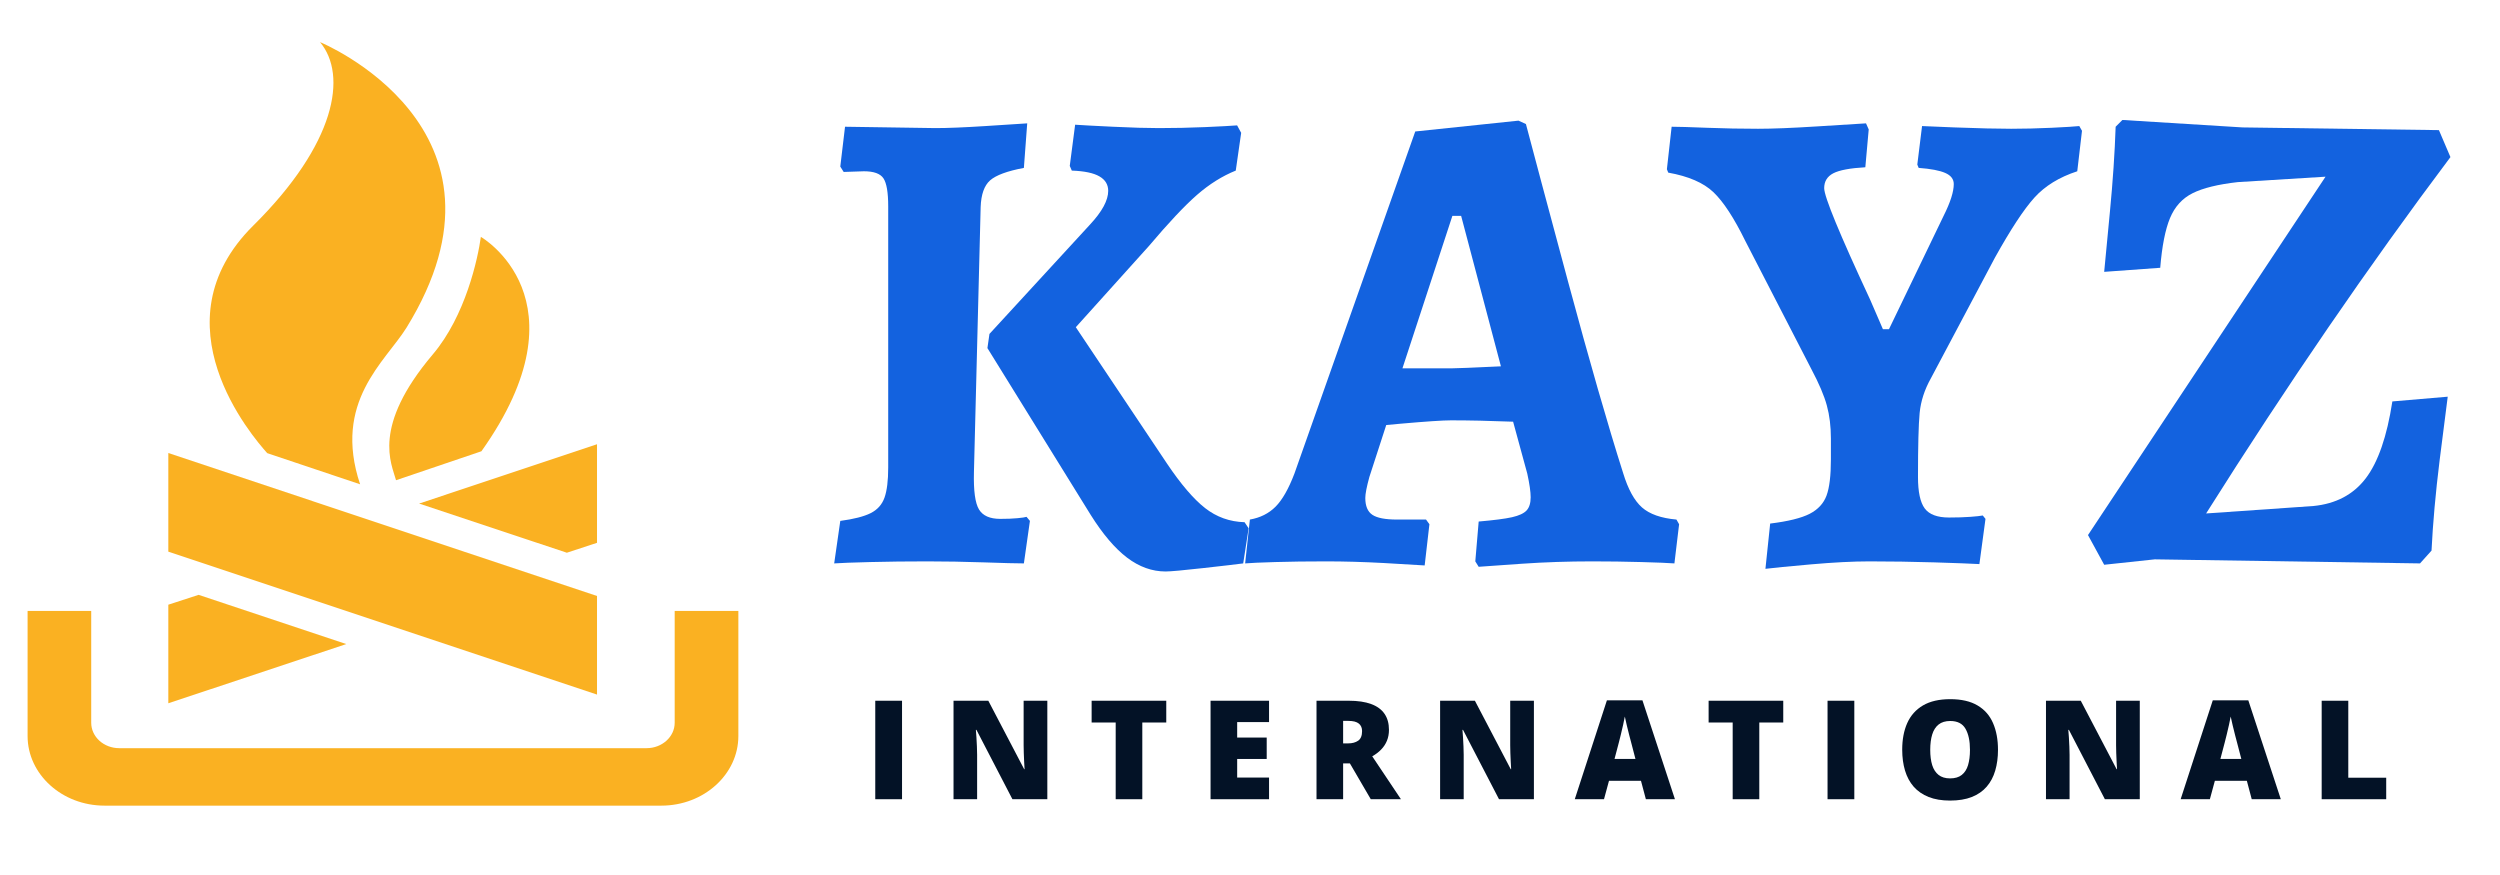 <svg xmlns="http://www.w3.org/2000/svg" xmlns:xlink="http://www.w3.org/1999/xlink" width="1000" zoomAndPan="magnify" viewBox="0 0 750 262.5" height="350" preserveAspectRatio="xMidYMid meet" version="1.0"><defs><g/><clipPath id="d199280133"><path d="M 8.219 183 L 221.562 183 L 221.562 241.691 L 8.219 241.691 Z M 8.219 183 " clip-rule="nonzero"/></clipPath><clipPath id="74d336df9a"><path d="M 62 12.629 L 134 12.629 L 134 146 L 62 146 Z M 62 12.629 " clip-rule="nonzero"/></clipPath></defs><g clip-path="url(#d199280133)"><path fill="#fab122" d="M 27.363 183.281 L 8.277 183.281 L 8.277 220.809 C 8.277 232.305 18.629 241.691 31.344 241.691 L 198.426 241.691 C 211.141 241.691 221.508 232.305 221.508 220.809 L 221.508 183.281 L 202.406 183.281 L 202.406 216.828 C 202.406 221.031 198.621 224.453 193.965 224.453 L 35.785 224.453 C 31.113 224.453 27.363 221.031 27.363 216.828 Z M 27.363 183.281 " fill-opacity="1" fill-rule="nonzero"/></g><path fill="#fab122" d="M 179.105 208.375 L 179.105 178.801 L 50.496 135.902 L 50.496 165.496 Z M 179.105 208.375 " fill-opacity="1" fill-rule="nonzero"/><g clip-path="url(#74d336df9a)"><path fill="#fab122" d="M 80.164 135.941 C 75.734 130.953 46.336 97.02 76 67.656 C 100.723 43.168 104.328 22.602 96.004 12.629 C 96.004 12.629 158.938 38.453 121.922 98.348 C 115.582 108.516 99.758 120.527 108.031 145.289 Z M 80.164 135.941 " fill-opacity="1" fill-rule="nonzero"/></g><path fill="#fab122" d="M 118.809 144.066 C 117.457 139.039 111.422 128.098 129.828 106.332 C 139.668 94.734 143.371 77.531 144.258 71.062 C 144.258 71.062 176.855 89.723 144.426 135.379 Z M 118.809 144.066 " fill-opacity="1" fill-rule="nonzero"/><path fill="#fab122" d="M 125.734 151.07 L 179.105 133.273 L 179.105 162.844 L 170.055 165.82 Z M 125.734 151.07 " fill-opacity="1" fill-rule="nonzero"/><path fill="#fab122" d="M 103.883 193.219 L 50.496 210.98 L 50.496 181.41 L 59.578 178.453 Z M 103.883 193.219 " fill-opacity="1" fill-rule="nonzero"/><g fill="#1362df" fill-opacity="1"><g transform="translate(242.571, 168.413)"><g><path d="M 23.891 -106.5 C 23.891 -110.688 23.414 -113.488 22.469 -114.906 C 21.531 -116.32 19.578 -117.031 16.609 -117.031 L 10.531 -116.828 L 9.516 -118.438 L 10.938 -130.391 L 38.062 -129.984 C 41.707 -129.984 46.703 -130.188 53.047 -130.594 C 59.391 -131 63.57 -131.27 65.594 -131.406 L 64.594 -118.047 C 59.594 -117.098 56.211 -115.848 54.453 -114.297 C 52.703 -112.742 51.758 -110.078 51.625 -106.297 L 49.609 -26.719 C 49.473 -21.188 49.977 -17.473 51.125 -15.578 C 52.27 -13.691 54.395 -12.75 57.5 -12.75 C 59.52 -12.75 61.238 -12.816 62.656 -12.953 C 64.082 -13.086 64.992 -13.223 65.391 -13.359 L 66.406 -12.141 L 64.594 0.609 C 62.426 0.609 58.406 0.504 52.531 0.297 C 46.664 0.098 41.035 0 35.641 0 C 29.555 0 23.848 0.066 18.516 0.203 C 13.191 0.336 9.582 0.473 7.688 0.609 L 9.516 -12.141 C 13.566 -12.68 16.602 -13.457 18.625 -14.469 C 20.656 -15.488 22.039 -17.039 22.781 -19.125 C 23.52 -21.219 23.891 -24.223 23.891 -28.141 Z M 84.422 -101.031 C 88.066 -104.945 89.891 -108.32 89.891 -111.156 C 89.891 -113.039 89.008 -114.488 87.25 -115.5 C 85.5 -116.52 82.738 -117.098 78.969 -117.234 L 78.359 -118.641 L 79.969 -131 C 81.863 -130.863 85.645 -130.66 91.312 -130.391 C 96.977 -130.117 101.566 -129.984 105.078 -129.984 C 109.672 -129.984 114.297 -130.082 118.953 -130.281 C 123.609 -130.488 126.812 -130.66 128.562 -130.797 L 129.781 -128.562 L 128.156 -117.234 C 124.113 -115.609 120.234 -113.176 116.516 -109.938 C 112.805 -106.695 107.984 -101.566 102.047 -94.547 L 80.172 -70.25 L 107.516 -29.359 C 111.691 -23.148 115.5 -18.695 118.938 -16 C 122.383 -13.301 126.336 -11.883 130.797 -11.75 L 132.016 -9.922 L 130.391 0.609 C 128.367 0.879 124.352 1.348 118.344 2.016 C 112.332 2.691 108.586 3.031 107.109 3.031 C 103.055 3.031 99.207 1.648 95.562 -1.109 C 91.914 -3.879 88.27 -8.164 84.625 -13.969 L 53.656 -63.984 L 54.266 -68.234 Z M 84.422 -101.031 "/></g></g></g><g fill="#1362df" fill-opacity="1"><g transform="translate(375.574, 168.413)"><g><path d="M 67.016 0 L 68.031 -11.953 C 72.613 -12.348 75.953 -12.781 78.047 -13.25 C 80.141 -13.727 81.594 -14.406 82.406 -15.281 C 83.219 -16.164 83.625 -17.484 83.625 -19.234 C 83.625 -20.859 83.285 -23.223 82.609 -26.328 L 78.359 -41.906 C 71.336 -42.176 65.129 -42.312 59.734 -42.312 C 57.297 -42.312 52.234 -41.973 44.547 -41.297 L 40.297 -40.906 L 35.234 -25.312 C 34.422 -22.344 34.016 -20.25 34.016 -19.031 C 34.016 -16.602 34.723 -14.914 36.141 -13.969 C 37.555 -13.02 40.02 -12.547 43.531 -12.547 L 52.234 -12.547 L 53.25 -11.141 L 51.828 1.219 C 49.941 1.082 45.895 0.844 39.688 0.5 C 33.477 0.164 27.672 0 22.266 0 C 16.598 0 11.504 0.066 6.984 0.203 C 2.461 0.336 -0.539 0.473 -2.031 0.609 L -0.609 -12.547 C 2.492 -13.086 5.055 -14.367 7.078 -16.391 C 9.109 -18.422 11 -21.734 12.75 -26.328 L 49 -128.969 L 79.969 -132.219 L 82.203 -131.203 C 84.223 -123.504 88.438 -107.742 94.844 -83.922 C 101.258 -60.098 106.766 -40.961 111.359 -26.516 C 112.836 -21.66 114.723 -18.219 117.016 -16.188 C 119.316 -14.164 122.766 -12.953 127.359 -12.547 L 128.156 -11.141 L 126.75 0.609 C 124.988 0.473 121.676 0.336 116.812 0.203 C 111.957 0.066 107.035 0 102.047 0 C 94.891 0 87.898 0.234 81.078 0.703 C 74.266 1.18 69.914 1.488 68.031 1.625 Z M 59.734 -57.906 C 61.211 -57.906 66.203 -58.109 74.703 -58.516 L 62.766 -103.656 L 60.141 -103.656 L 45.156 -57.906 Z M 59.734 -57.906 "/></g></g></g><g fill="#1362df" fill-opacity="1"><g transform="translate(502.099, 168.413)"><g><path d="M 28.953 -11.344 C 34.348 -12.008 38.297 -12.984 40.797 -14.266 C 43.297 -15.555 44.984 -17.379 45.859 -19.734 C 46.734 -22.098 47.172 -25.711 47.172 -30.578 L 47.172 -36.844 C 47.172 -40.488 46.766 -43.797 45.953 -46.766 C 45.148 -49.734 43.598 -53.379 41.297 -57.703 L 21.469 -96.172 C 18.094 -103.055 14.914 -107.914 11.938 -110.75 C 8.969 -113.582 4.445 -115.539 -1.625 -116.625 L -2.031 -117.641 L -0.609 -130.391 C 1.285 -130.391 4.828 -130.285 10.016 -130.078 C 15.211 -129.879 20.312 -129.781 25.312 -129.781 C 29.625 -129.781 35.492 -130.016 42.922 -130.484 C 50.348 -130.961 55.273 -131.27 57.703 -131.406 L 58.516 -129.578 L 57.5 -118.234 C 52.906 -117.973 49.695 -117.367 47.875 -116.422 C 46.062 -115.473 45.156 -113.988 45.156 -111.969 C 45.156 -109.406 49.742 -98.27 58.922 -78.562 C 61.617 -72.352 62.898 -69.383 62.766 -69.656 L 64.594 -69.656 L 80.984 -103.656 C 83.016 -107.707 84.031 -110.883 84.031 -113.188 C 84.031 -114.664 83.188 -115.773 81.5 -116.516 C 79.812 -117.266 77.145 -117.773 73.5 -118.047 L 73.094 -119.047 L 74.516 -130.594 L 84.234 -130.188 C 91.516 -129.914 97.18 -129.781 101.234 -129.781 C 105.016 -129.781 109.062 -129.879 113.375 -130.078 C 117.695 -130.285 120.469 -130.457 121.688 -130.594 L 122.5 -129.172 L 121.078 -117.031 C 115.68 -115.27 111.395 -112.633 108.219 -109.125 C 105.051 -105.613 101.102 -99.609 96.375 -91.109 L 77.141 -54.875 C 75.254 -51.5 74.141 -48.055 73.797 -44.547 C 73.461 -41.035 73.297 -34.625 73.297 -25.312 C 73.297 -20.852 73.969 -17.711 75.312 -15.891 C 76.664 -14.066 79.098 -13.156 82.609 -13.156 C 85.035 -13.156 87.16 -13.223 88.984 -13.359 C 90.805 -13.492 92.055 -13.629 92.734 -13.766 L 93.547 -12.75 L 91.719 0.812 C 89.289 0.676 84.77 0.504 78.156 0.297 C 71.539 0.098 65.062 0 58.719 0 C 53.852 0 47.977 0.301 41.094 0.906 C 34.219 1.52 29.695 1.961 27.531 2.234 Z M 28.953 -11.344 "/></g></g></g><g fill="#1362df" fill-opacity="1"><g transform="translate(622.349, 168.413)"><g><path d="M 4.047 -7.891 L 75.312 -115.406 L 49 -113.781 C 43.062 -113.113 38.539 -112.004 35.438 -110.453 C 32.332 -108.898 30.066 -106.398 28.641 -102.953 C 27.223 -99.516 26.25 -94.555 25.719 -88.078 L 8.906 -86.859 C 9.176 -89.691 9.75 -95.695 10.625 -104.875 C 11.508 -114.051 12.082 -122.555 12.344 -130.391 L 14.375 -132.422 L 50.422 -130.188 L 109.328 -129.375 L 112.781 -121.281 C 88.344 -88.75 63.91 -53.113 39.484 -14.375 L 71.672 -16.609 C 78.422 -17.273 83.648 -20.035 87.359 -24.891 C 91.078 -29.754 93.742 -37.453 95.359 -47.984 L 111.969 -49.406 C 111.562 -46.438 110.75 -40.055 109.531 -30.266 C 108.32 -20.484 107.516 -11.473 107.109 -3.234 L 103.656 0.609 L 24.094 -0.609 L 8.906 1.016 Z M 4.047 -7.891 "/></g></g></g><g fill="#1362df" fill-opacity="1"><g transform="translate(739.782, 168.413)"><g/></g></g><g fill="#031226" fill-opacity="1"><g transform="translate(259.392, 239.767)"><g><path d="M 3.188 0 L 3.188 -29.547 L 11.219 -29.547 L 11.219 0 Z M 3.188 0 "/></g></g></g><g fill="#031226" fill-opacity="1"><g transform="translate(282.87, 239.767)"><g><path d="M 31.328 0 L 20.859 0 L 10.062 -20.812 L 9.891 -20.812 C 9.953 -20.176 10.008 -19.414 10.062 -18.531 C 10.113 -17.645 10.16 -16.738 10.203 -15.812 C 10.242 -14.895 10.266 -14.062 10.266 -13.312 L 10.266 0 L 3.188 0 L 3.188 -29.547 L 13.625 -29.547 L 24.375 -9.016 L 24.5 -9.016 C 24.457 -9.66 24.414 -10.41 24.375 -11.266 C 24.332 -12.117 24.297 -12.984 24.266 -13.859 C 24.234 -14.734 24.219 -15.508 24.219 -16.188 L 24.219 -29.547 L 31.328 -29.547 Z M 31.328 0 "/></g></g></g><g fill="#031226" fill-opacity="1"><g transform="translate(326.458, 239.767)"><g><path d="M 16.234 0 L 8.25 0 L 8.25 -23.016 L 1.031 -23.016 L 1.031 -29.547 L 23.422 -29.547 L 23.422 -23.016 L 16.234 -23.016 Z M 16.234 0 "/></g></g></g><g fill="#031226" fill-opacity="1"><g transform="translate(359.98, 239.767)"><g><path d="M 20.734 0 L 3.188 0 L 3.188 -29.547 L 20.734 -29.547 L 20.734 -23.141 L 11.172 -23.141 L 11.172 -18.5 L 20.031 -18.5 L 20.031 -12.078 L 11.172 -12.078 L 11.172 -6.5 L 20.734 -6.5 Z M 20.734 0 "/></g></g></g><g fill="#031226" fill-opacity="1"><g transform="translate(391.765, 239.767)"><g><path d="M 12.875 -29.547 C 15.551 -29.547 17.781 -29.219 19.562 -28.562 C 21.344 -27.914 22.68 -26.941 23.578 -25.641 C 24.473 -24.348 24.922 -22.738 24.922 -20.812 C 24.922 -19.613 24.719 -18.52 24.312 -17.531 C 23.906 -16.551 23.328 -15.676 22.578 -14.906 C 21.836 -14.133 20.945 -13.457 19.906 -12.875 L 28.516 0 L 19.469 0 L 13.203 -10.75 L 11.172 -10.75 L 11.172 0 L 3.188 0 L 3.188 -29.547 Z M 12.75 -23.5 L 11.172 -23.5 L 11.172 -16.75 L 12.672 -16.75 C 13.898 -16.75 14.906 -17.02 15.688 -17.562 C 16.469 -18.102 16.859 -19.066 16.859 -20.453 C 16.859 -21.41 16.535 -22.156 15.891 -22.688 C 15.242 -23.227 14.195 -23.5 12.75 -23.5 Z M 12.75 -23.5 "/></g></g></g><g fill="#031226" fill-opacity="1"><g transform="translate(428.844, 239.767)"><g><path d="M 31.328 0 L 20.859 0 L 10.062 -20.812 L 9.891 -20.812 C 9.953 -20.176 10.008 -19.414 10.062 -18.531 C 10.113 -17.645 10.16 -16.738 10.203 -15.812 C 10.242 -14.895 10.266 -14.062 10.266 -13.312 L 10.266 0 L 3.188 0 L 3.188 -29.547 L 13.625 -29.547 L 24.375 -9.016 L 24.5 -9.016 C 24.457 -9.66 24.414 -10.41 24.375 -11.266 C 24.332 -12.117 24.297 -12.984 24.266 -13.859 C 24.234 -14.734 24.219 -15.508 24.219 -16.188 L 24.219 -29.547 L 31.328 -29.547 Z M 31.328 0 "/></g></g></g><g fill="#031226" fill-opacity="1"><g transform="translate(472.433, 239.767)"><g><path d="M 21.328 0 L 19.859 -5.531 L 10.266 -5.531 L 8.766 0 L 0 0 L 9.641 -29.672 L 20.297 -29.672 L 30.047 0 Z M 18.203 -12.078 L 16.938 -16.938 C 16.801 -17.457 16.602 -18.207 16.344 -19.188 C 16.094 -20.164 15.844 -21.176 15.594 -22.219 C 15.344 -23.258 15.148 -24.117 15.016 -24.797 C 14.891 -24.117 14.719 -23.285 14.5 -22.297 C 14.281 -21.305 14.051 -20.328 13.812 -19.359 C 13.57 -18.391 13.367 -17.582 13.203 -16.938 L 11.922 -12.078 Z M 18.203 -12.078 "/></g></g></g><g fill="#031226" fill-opacity="1"><g transform="translate(511.554, 239.767)"><g><path d="M 16.234 0 L 8.25 0 L 8.25 -23.016 L 1.031 -23.016 L 1.031 -29.547 L 23.422 -29.547 L 23.422 -23.016 L 16.234 -23.016 Z M 16.234 0 "/></g></g></g><g fill="#031226" fill-opacity="1"><g transform="translate(545.076, 239.767)"><g><path d="M 3.188 0 L 3.188 -29.547 L 11.219 -29.547 L 11.219 0 Z M 3.188 0 "/></g></g></g><g fill="#031226" fill-opacity="1"><g transform="translate(568.554, 239.767)"><g><path d="M 30.844 -14.812 C 30.844 -12.539 30.566 -10.469 30.016 -8.594 C 29.473 -6.727 28.625 -5.125 27.469 -3.781 C 26.312 -2.438 24.82 -1.398 23 -0.672 C 21.176 0.047 19 0.406 16.469 0.406 C 13.988 0.406 11.844 0.047 10.031 -0.672 C 8.219 -1.398 6.723 -2.43 5.547 -3.766 C 4.379 -5.109 3.516 -6.719 2.953 -8.594 C 2.391 -10.469 2.109 -12.555 2.109 -14.859 C 2.109 -17.93 2.613 -20.598 3.625 -22.859 C 4.645 -25.129 6.219 -26.891 8.344 -28.141 C 10.477 -29.391 13.203 -30.016 16.516 -30.016 C 19.879 -30.016 22.613 -29.383 24.719 -28.125 C 26.832 -26.875 28.379 -25.109 29.359 -22.828 C 30.348 -20.555 30.844 -17.883 30.844 -14.812 Z M 10.516 -14.812 C 10.516 -13.031 10.711 -11.5 11.109 -10.219 C 11.516 -8.945 12.156 -7.969 13.031 -7.281 C 13.906 -6.594 15.051 -6.25 16.469 -6.25 C 17.938 -6.25 19.102 -6.594 19.969 -7.281 C 20.844 -7.969 21.473 -8.945 21.859 -10.219 C 22.242 -11.5 22.438 -13.031 22.438 -14.812 C 22.438 -17.477 21.988 -19.586 21.094 -21.141 C 20.207 -22.691 18.68 -23.469 16.516 -23.469 C 15.066 -23.469 13.898 -23.113 13.016 -22.406 C 12.141 -21.707 11.504 -20.711 11.109 -19.422 C 10.711 -18.129 10.516 -16.594 10.516 -14.812 Z M 10.516 -14.812 "/></g></g></g><g fill="#031226" fill-opacity="1"><g transform="translate(610.606, 239.767)"><g><path d="M 31.328 0 L 20.859 0 L 10.062 -20.812 L 9.891 -20.812 C 9.953 -20.176 10.008 -19.414 10.062 -18.531 C 10.113 -17.645 10.16 -16.738 10.203 -15.812 C 10.242 -14.895 10.266 -14.062 10.266 -13.312 L 10.266 0 L 3.188 0 L 3.188 -29.547 L 13.625 -29.547 L 24.375 -9.016 L 24.5 -9.016 C 24.457 -9.66 24.414 -10.41 24.375 -11.266 C 24.332 -12.117 24.297 -12.984 24.266 -13.859 C 24.234 -14.734 24.219 -15.508 24.219 -16.188 L 24.219 -29.547 L 31.328 -29.547 Z M 31.328 0 "/></g></g></g><g fill="#031226" fill-opacity="1"><g transform="translate(654.194, 239.767)"><g><path d="M 21.328 0 L 19.859 -5.531 L 10.266 -5.531 L 8.766 0 L 0 0 L 9.641 -29.672 L 20.297 -29.672 L 30.047 0 Z M 18.203 -12.078 L 16.938 -16.938 C 16.801 -17.457 16.602 -18.207 16.344 -19.188 C 16.094 -20.164 15.844 -21.176 15.594 -22.219 C 15.344 -23.258 15.148 -24.117 15.016 -24.797 C 14.891 -24.117 14.719 -23.285 14.5 -22.297 C 14.281 -21.305 14.051 -20.328 13.812 -19.359 C 13.57 -18.391 13.367 -17.582 13.203 -16.938 L 11.922 -12.078 Z M 18.203 -12.078 "/></g></g></g><g fill="#031226" fill-opacity="1"><g transform="translate(693.315, 239.767)"><g><path d="M 3.188 0 L 3.188 -29.547 L 11.172 -29.547 L 11.172 -6.453 L 22.547 -6.453 L 22.547 0 Z M 3.188 0 "/></g></g></g></svg>